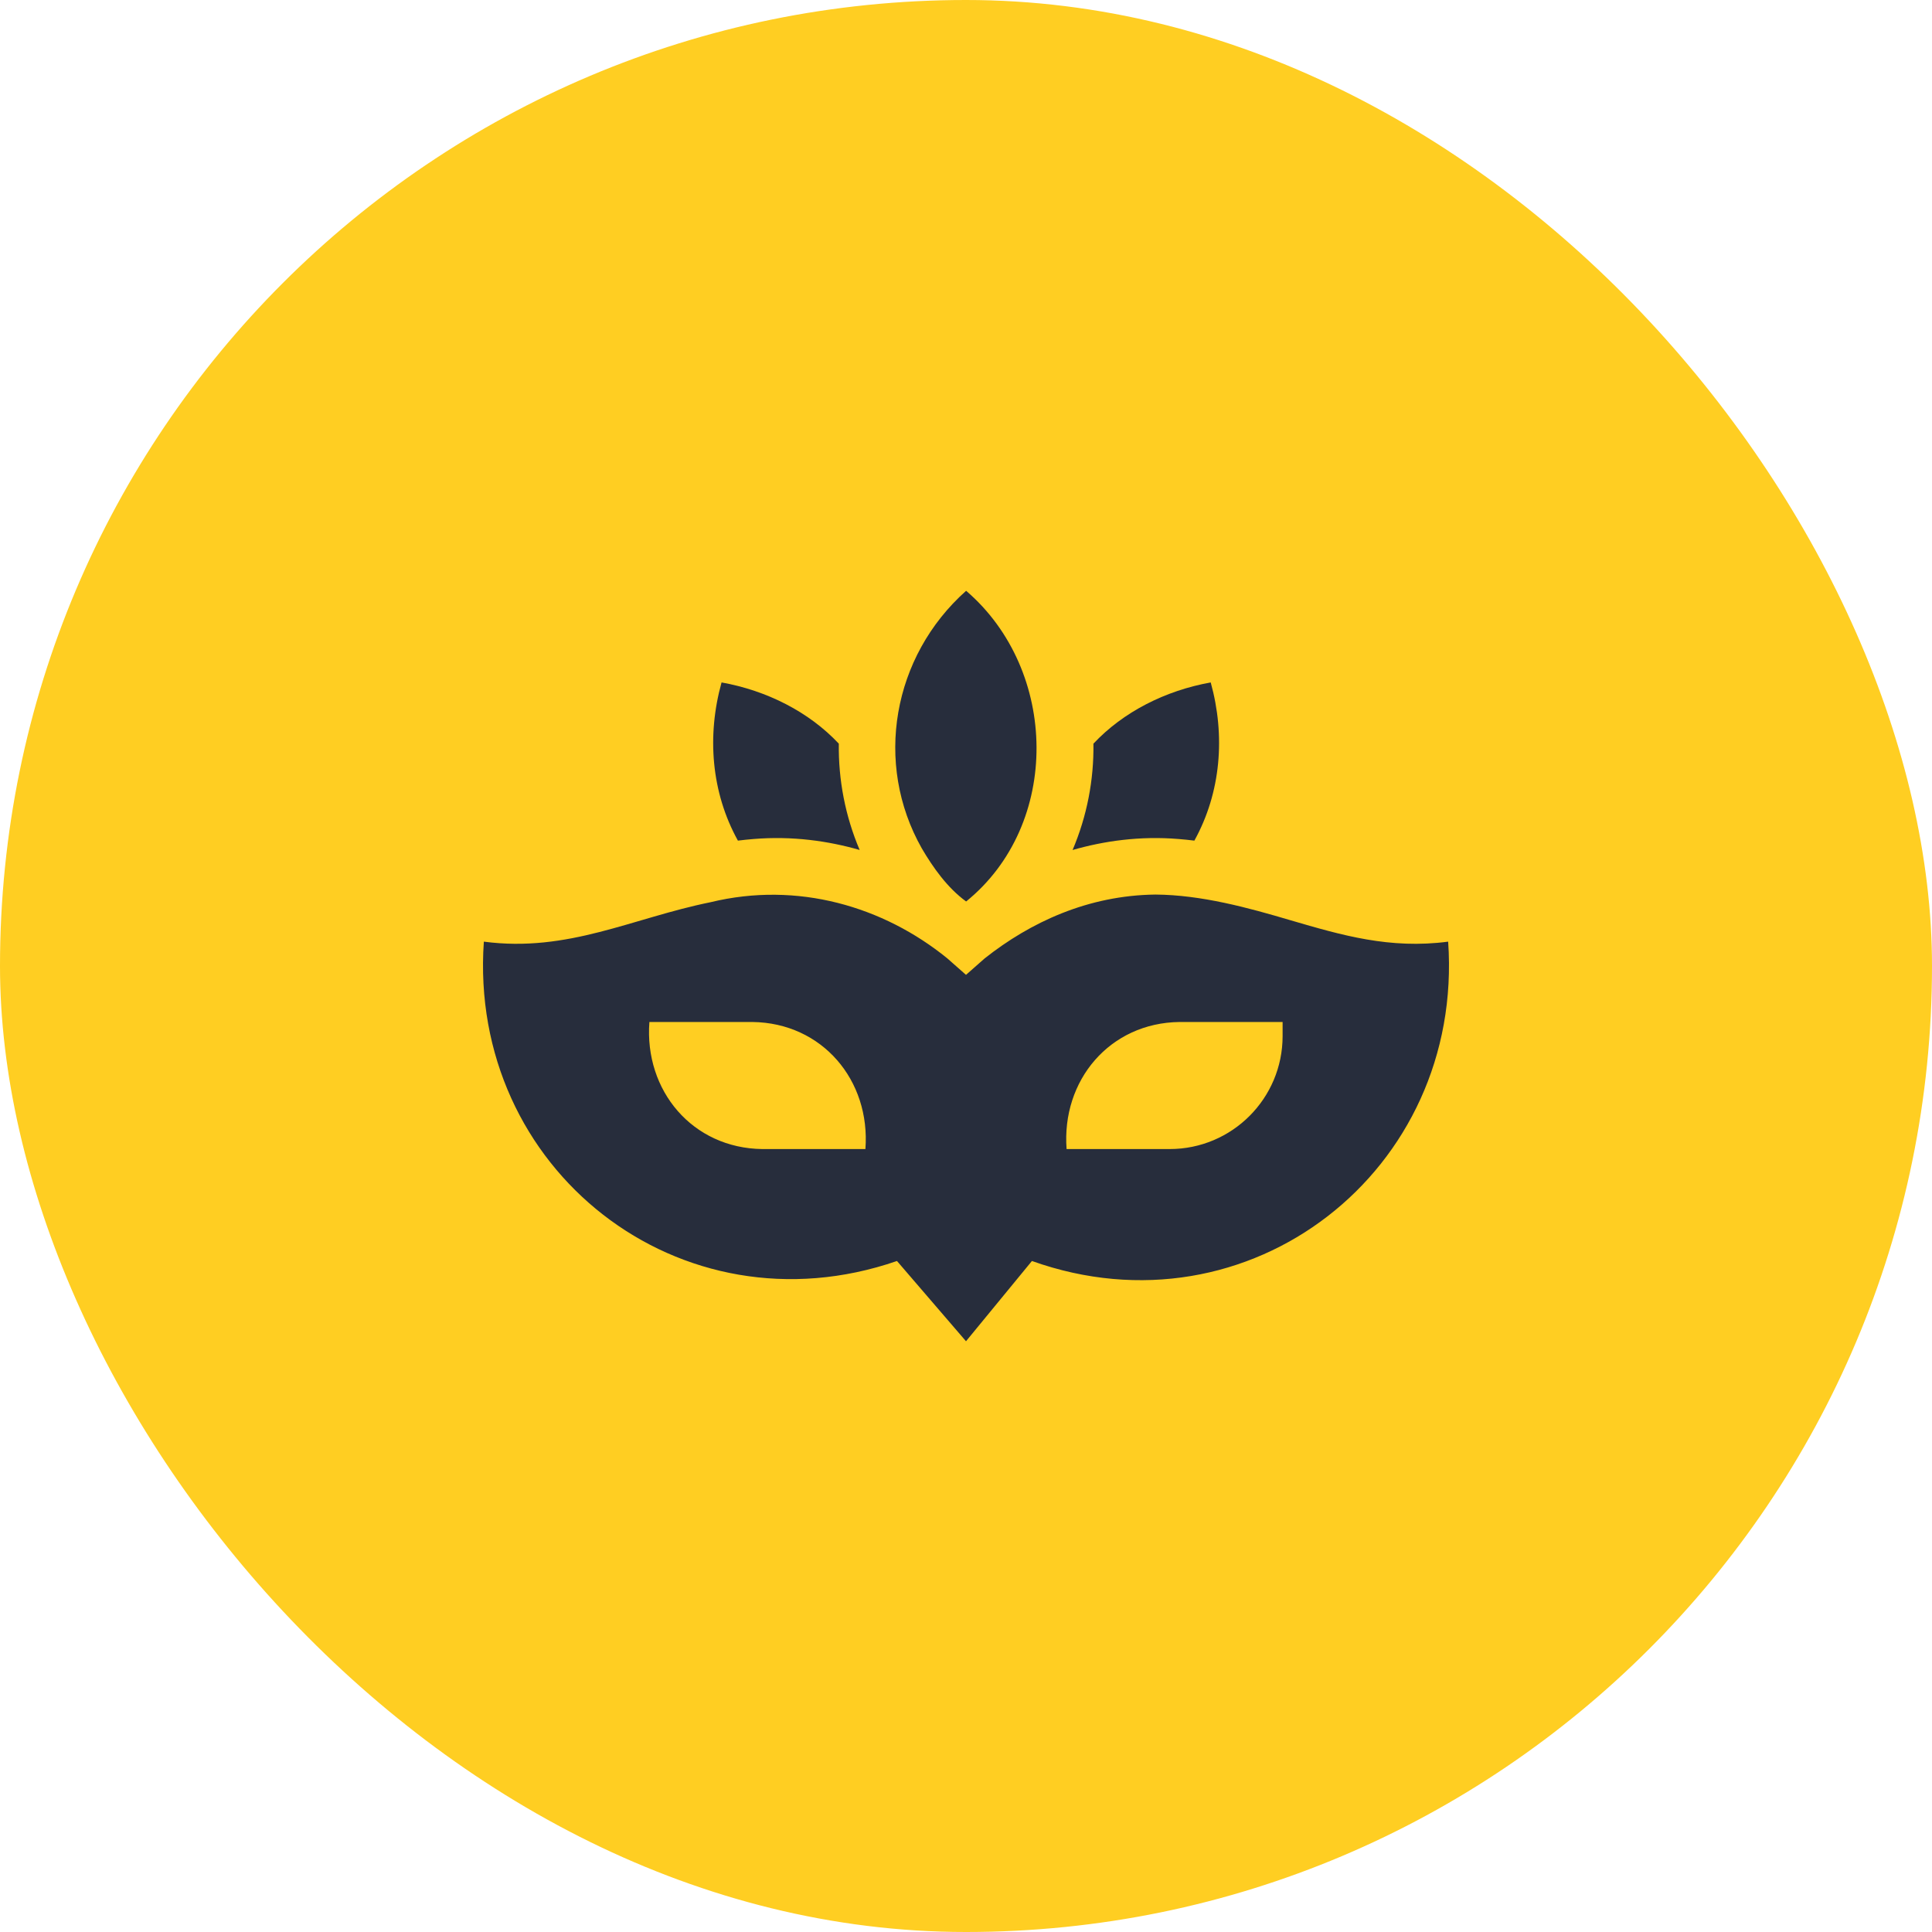 <svg xmlns="http://www.w3.org/2000/svg" width="48" height="48" viewBox="0 0 48 48" fill="none"><rect width="48" height="48" rx="24" fill="#FFCE22"></rect><path d="M18.722 20.845C19.689 20.765 20.58 20.894 21.358 21.117C21 20.276 20.828 19.375 20.84 18.476C20.098 17.685 19.049 17.156 17.927 16.955C17.559 18.277 17.669 19.686 18.333 20.885C18.46 20.869 18.59 20.856 18.722 20.845Z" fill="#272D3C"></path><path d="M29.284 20.845C29.416 20.856 29.546 20.869 29.674 20.885C30.337 19.686 30.447 18.277 30.08 16.955C28.957 17.156 27.908 17.685 27.166 18.476C27.179 19.375 27.006 20.277 26.648 21.118C27.427 20.894 28.318 20.765 29.284 20.845Z" fill="#272D3C"></path><path d="M22.902 21.078C23.183 21.557 23.539 22.059 24.003 22.397C26.366 20.485 26.305 16.652 24.003 14.678C22.172 16.309 21.707 18.969 22.902 21.078Z" fill="#272D3C"></path><path d="M32.071 22.866C31.012 22.552 29.846 22.233 28.707 22.225C27.032 22.245 25.601 22.912 24.465 23.81L24 24.22L23.534 23.809C21.947 22.52 19.816 21.89 17.654 22.415C15.71 22.808 14.117 23.671 12.021 23.395C11.626 29.052 16.901 33.188 22.285 31.329L24 33.323L25.638 31.329C31.037 33.256 36.377 29.087 35.979 23.395C34.531 23.586 33.33 23.234 32.071 22.866ZM21.501 28.548H18.941C17.204 28.528 16.004 27.097 16.134 25.391H18.693C20.429 25.412 21.63 26.842 21.501 28.548ZM31.866 25.741C31.866 27.291 30.61 28.548 29.059 28.548H26.499C26.37 26.842 27.571 25.411 29.307 25.391H31.866V25.741Z" fill="#272D3C"></path></svg>